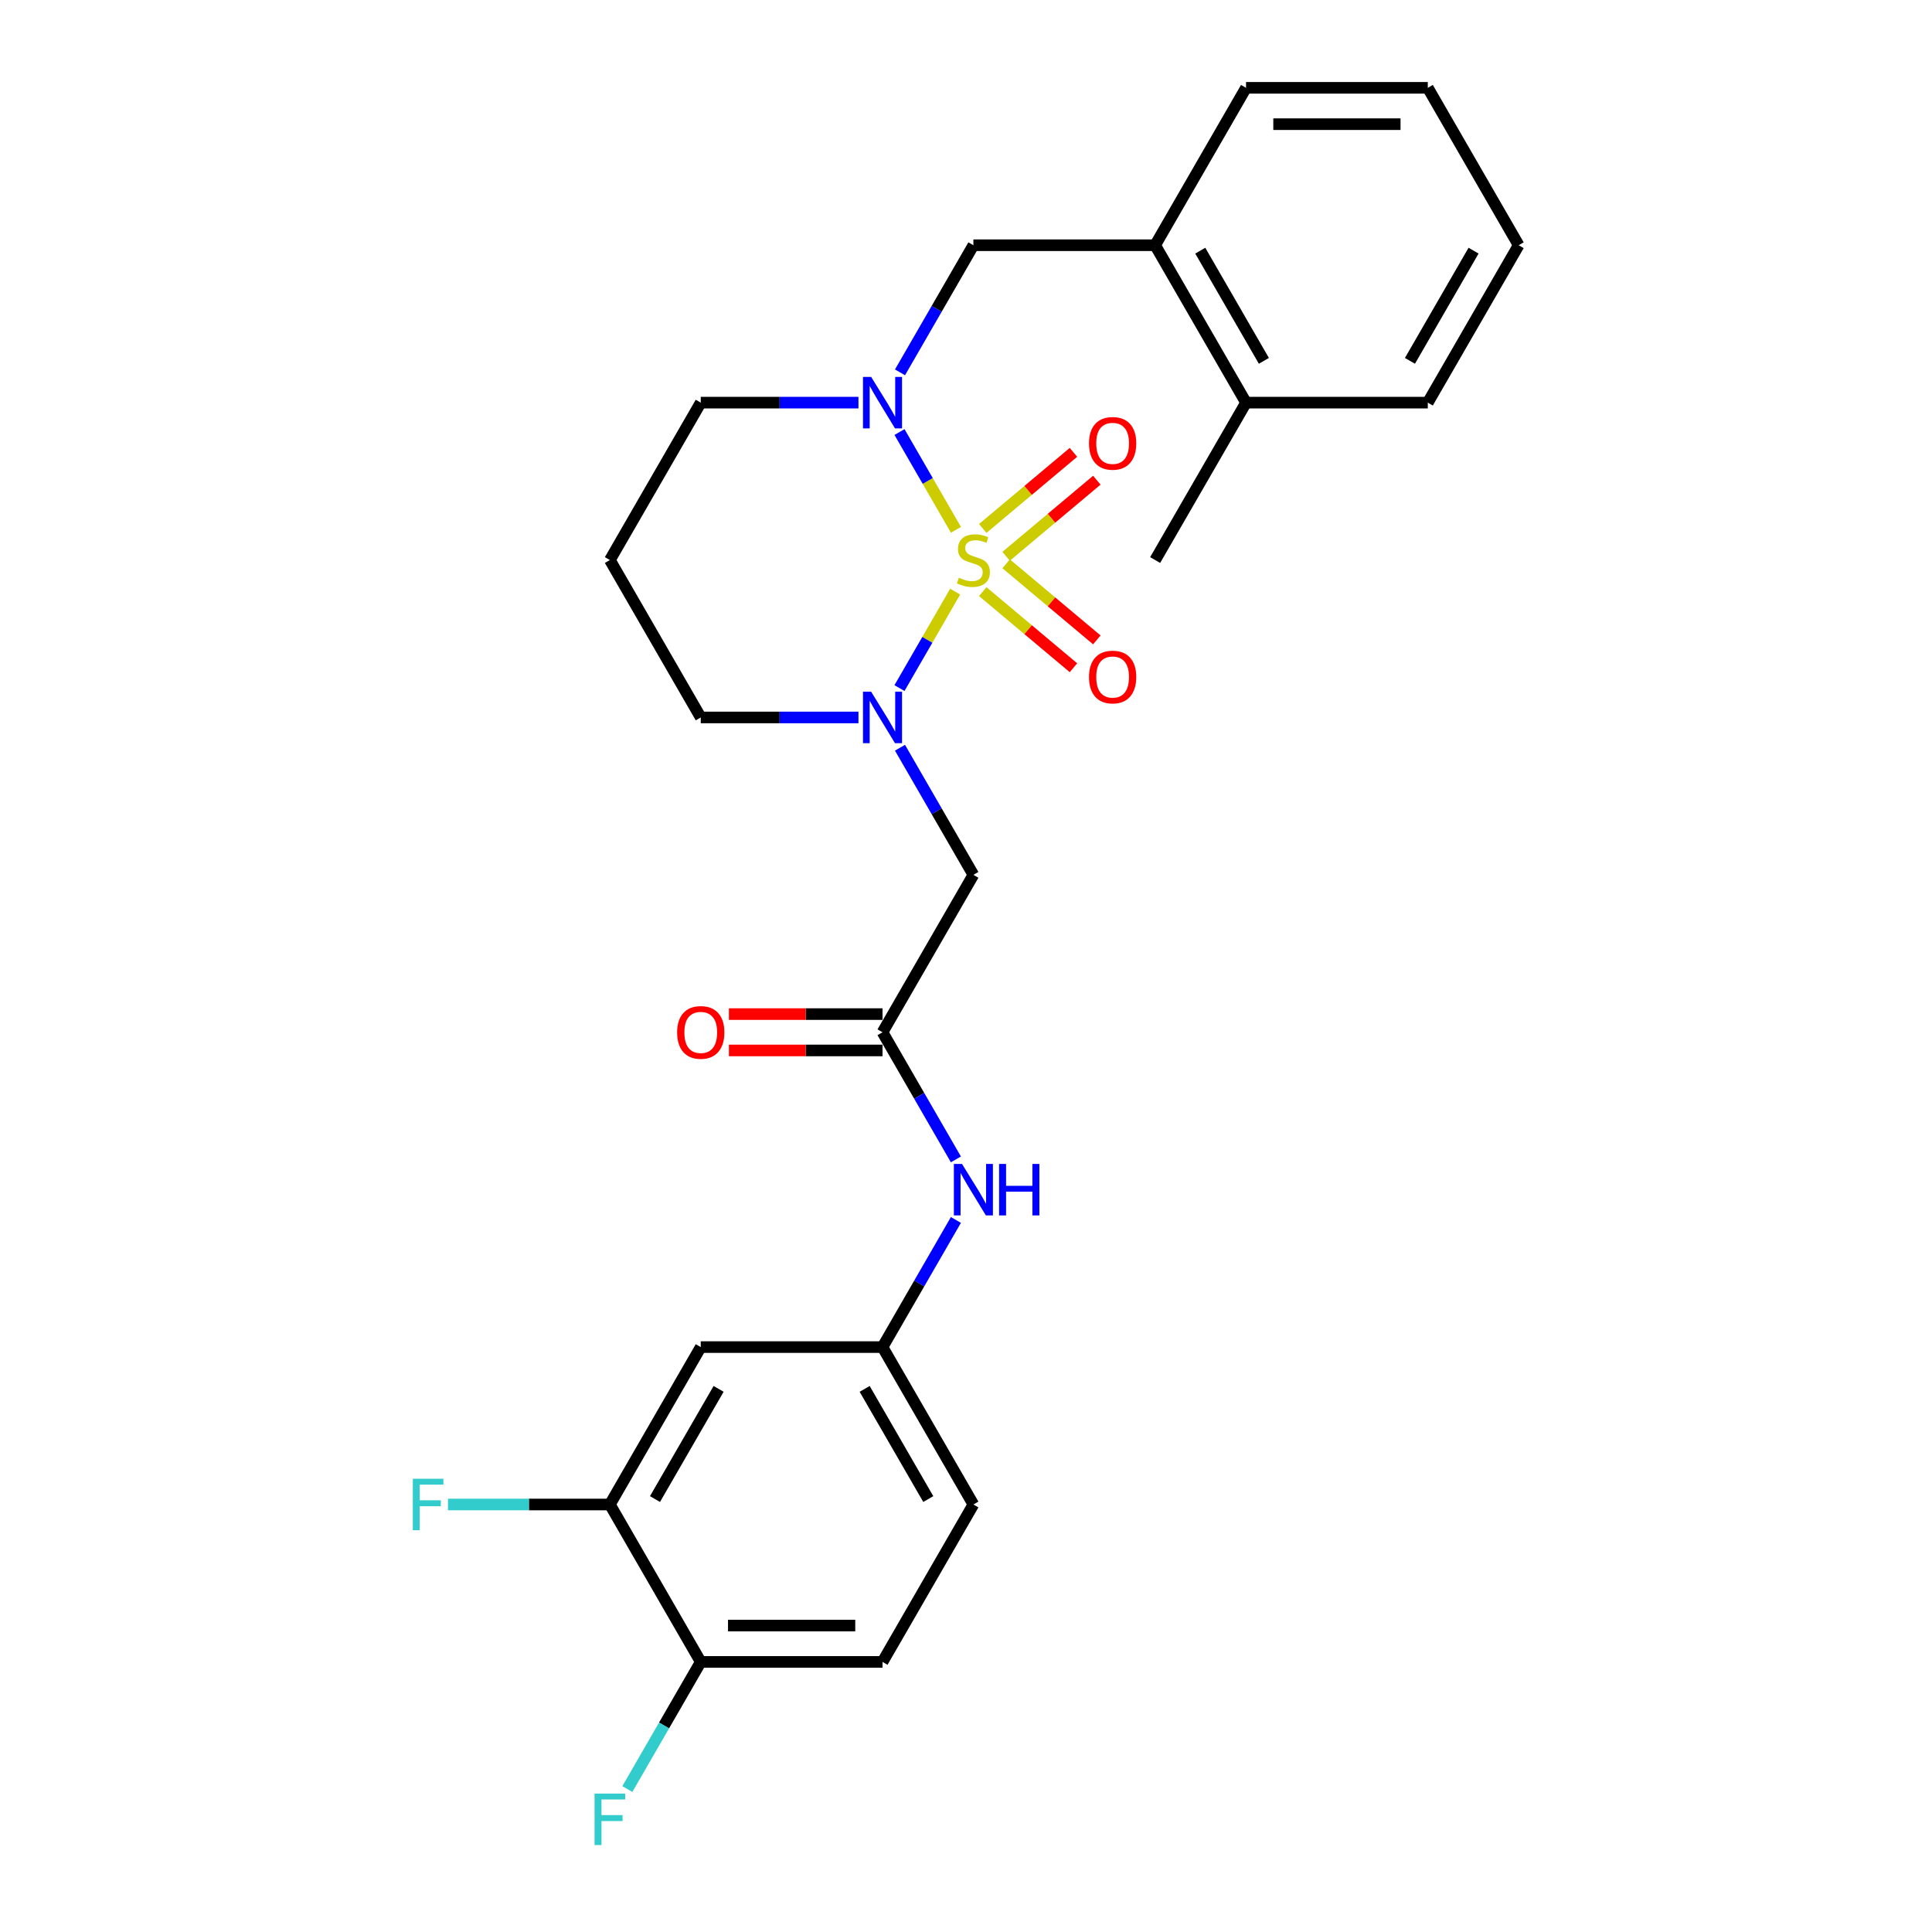<?xml version='1.0' encoding='iso-8859-1'?>
<svg version='1.1' baseProfile='full'
              xmlns='http://www.w3.org/2000/svg'
                      xmlns:rdkit='http://www.rdkit.org/xml'
                      xmlns:xlink='http://www.w3.org/1999/xlink'
                  xml:space='preserve'
width='1000px' height='1000px' viewBox='0 0 1000 1000'>
<!-- END OF HEADER -->
<rect style='opacity:1.0;fill:#FFFFFF;stroke:none' width='1000' height='1000' x='0' y='0'> </rect>
<path class='bond-0' d='M 494.386,306.229 L 479.975,331.19' style='fill:none;fill-rule:evenodd;stroke:#CCCC00;stroke-width:6px;stroke-linecap:butt;stroke-linejoin:miter;stroke-opacity:1' />
<path class='bond-0' d='M 479.975,331.19 L 465.564,356.151' style='fill:none;fill-rule:evenodd;stroke:#0000FF;stroke-width:6px;stroke-linecap:butt;stroke-linejoin:miter;stroke-opacity:1' />
<path class='bond-1' d='M 494.799,274.242 L 480.187,248.934' style='fill:none;fill-rule:evenodd;stroke:#CCCC00;stroke-width:6px;stroke-linecap:butt;stroke-linejoin:miter;stroke-opacity:1' />
<path class='bond-1' d='M 480.187,248.934 L 465.576,223.626' style='fill:none;fill-rule:evenodd;stroke:#0000FF;stroke-width:6px;stroke-linecap:butt;stroke-linejoin:miter;stroke-opacity:1' />
<path class='bond-5' d='M 520.768,287.944 L 544.242,268.247' style='fill:none;fill-rule:evenodd;stroke:#CCCC00;stroke-width:6px;stroke-linecap:butt;stroke-linejoin:miter;stroke-opacity:1' />
<path class='bond-5' d='M 544.242,268.247 L 567.716,248.55' style='fill:none;fill-rule:evenodd;stroke:#FF0000;stroke-width:6px;stroke-linecap:butt;stroke-linejoin:miter;stroke-opacity:1' />
<path class='bond-5' d='M 508.674,273.53 L 532.147,253.833' style='fill:none;fill-rule:evenodd;stroke:#CCCC00;stroke-width:6px;stroke-linecap:butt;stroke-linejoin:miter;stroke-opacity:1' />
<path class='bond-5' d='M 532.147,253.833 L 555.621,234.136' style='fill:none;fill-rule:evenodd;stroke:#FF0000;stroke-width:6px;stroke-linecap:butt;stroke-linejoin:miter;stroke-opacity:1' />
<path class='bond-6' d='M 508.674,306.227 L 532.147,325.923' style='fill:none;fill-rule:evenodd;stroke:#CCCC00;stroke-width:6px;stroke-linecap:butt;stroke-linejoin:miter;stroke-opacity:1' />
<path class='bond-6' d='M 532.147,325.923 L 555.621,345.62' style='fill:none;fill-rule:evenodd;stroke:#FF0000;stroke-width:6px;stroke-linecap:butt;stroke-linejoin:miter;stroke-opacity:1' />
<path class='bond-6' d='M 520.768,291.813 L 544.242,311.51' style='fill:none;fill-rule:evenodd;stroke:#CCCC00;stroke-width:6px;stroke-linecap:butt;stroke-linejoin:miter;stroke-opacity:1' />
<path class='bond-6' d='M 544.242,311.51 L 567.716,331.207' style='fill:none;fill-rule:evenodd;stroke:#FF0000;stroke-width:6px;stroke-linecap:butt;stroke-linejoin:miter;stroke-opacity:1' />
<path class='bond-2' d='M 465.836,387.027 L 484.831,419.927' style='fill:none;fill-rule:evenodd;stroke:#0000FF;stroke-width:6px;stroke-linecap:butt;stroke-linejoin:miter;stroke-opacity:1' />
<path class='bond-2' d='M 484.831,419.927 L 503.827,452.828' style='fill:none;fill-rule:evenodd;stroke:#000000;stroke-width:6px;stroke-linecap:butt;stroke-linejoin:miter;stroke-opacity:1' />
<path class='bond-16' d='M 444.331,371.353 L 403.52,371.353' style='fill:none;fill-rule:evenodd;stroke:#0000FF;stroke-width:6px;stroke-linecap:butt;stroke-linejoin:miter;stroke-opacity:1' />
<path class='bond-16' d='M 403.52,371.353 L 362.708,371.353' style='fill:none;fill-rule:evenodd;stroke:#000000;stroke-width:6px;stroke-linecap:butt;stroke-linejoin:miter;stroke-opacity:1' />
<path class='bond-4' d='M 465.836,192.73 L 484.831,159.83' style='fill:none;fill-rule:evenodd;stroke:#0000FF;stroke-width:6px;stroke-linecap:butt;stroke-linejoin:miter;stroke-opacity:1' />
<path class='bond-4' d='M 484.831,159.83 L 503.827,126.929' style='fill:none;fill-rule:evenodd;stroke:#000000;stroke-width:6px;stroke-linecap:butt;stroke-linejoin:miter;stroke-opacity:1' />
<path class='bond-17' d='M 444.331,208.404 L 403.52,208.404' style='fill:none;fill-rule:evenodd;stroke:#0000FF;stroke-width:6px;stroke-linecap:butt;stroke-linejoin:miter;stroke-opacity:1' />
<path class='bond-17' d='M 403.52,208.404 L 362.708,208.404' style='fill:none;fill-rule:evenodd;stroke:#000000;stroke-width:6px;stroke-linecap:butt;stroke-linejoin:miter;stroke-opacity:1' />
<path class='bond-3' d='M 503.827,452.828 L 456.787,534.302' style='fill:none;fill-rule:evenodd;stroke:#000000;stroke-width:6px;stroke-linecap:butt;stroke-linejoin:miter;stroke-opacity:1' />
<path class='bond-9' d='M 456.787,534.302 L 475.782,567.203' style='fill:none;fill-rule:evenodd;stroke:#000000;stroke-width:6px;stroke-linecap:butt;stroke-linejoin:miter;stroke-opacity:1' />
<path class='bond-9' d='M 475.782,567.203 L 494.777,600.103' style='fill:none;fill-rule:evenodd;stroke:#0000FF;stroke-width:6px;stroke-linecap:butt;stroke-linejoin:miter;stroke-opacity:1' />
<path class='bond-13' d='M 456.787,524.894 L 417.039,524.894' style='fill:none;fill-rule:evenodd;stroke:#000000;stroke-width:6px;stroke-linecap:butt;stroke-linejoin:miter;stroke-opacity:1' />
<path class='bond-13' d='M 417.039,524.894 L 377.291,524.894' style='fill:none;fill-rule:evenodd;stroke:#FF0000;stroke-width:6px;stroke-linecap:butt;stroke-linejoin:miter;stroke-opacity:1' />
<path class='bond-13' d='M 456.787,543.71 L 417.039,543.71' style='fill:none;fill-rule:evenodd;stroke:#000000;stroke-width:6px;stroke-linecap:butt;stroke-linejoin:miter;stroke-opacity:1' />
<path class='bond-13' d='M 417.039,543.71 L 377.291,543.71' style='fill:none;fill-rule:evenodd;stroke:#FF0000;stroke-width:6px;stroke-linecap:butt;stroke-linejoin:miter;stroke-opacity:1' />
<path class='bond-10' d='M 503.827,126.929 L 597.905,126.929' style='fill:none;fill-rule:evenodd;stroke:#000000;stroke-width:6px;stroke-linecap:butt;stroke-linejoin:miter;stroke-opacity:1' />
<path class='bond-7' d='M 315.669,778.726 L 362.708,697.251' style='fill:none;fill-rule:evenodd;stroke:#000000;stroke-width:6px;stroke-linecap:butt;stroke-linejoin:miter;stroke-opacity:1' />
<path class='bond-7' d='M 339.02,775.913 L 371.947,718.881' style='fill:none;fill-rule:evenodd;stroke:#000000;stroke-width:6px;stroke-linecap:butt;stroke-linejoin:miter;stroke-opacity:1' />
<path class='bond-19' d='M 315.669,778.726 L 273.766,778.726' style='fill:none;fill-rule:evenodd;stroke:#000000;stroke-width:6px;stroke-linecap:butt;stroke-linejoin:miter;stroke-opacity:1' />
<path class='bond-19' d='M 273.766,778.726 L 231.864,778.726' style='fill:none;fill-rule:evenodd;stroke:#33CCCC;stroke-width:6px;stroke-linecap:butt;stroke-linejoin:miter;stroke-opacity:1' />
<path class='bond-29' d='M 315.669,778.726 L 362.708,860.201' style='fill:none;fill-rule:evenodd;stroke:#000000;stroke-width:6px;stroke-linecap:butt;stroke-linejoin:miter;stroke-opacity:1' />
<path class='bond-8' d='M 362.708,697.251 L 456.787,697.251' style='fill:none;fill-rule:evenodd;stroke:#000000;stroke-width:6px;stroke-linecap:butt;stroke-linejoin:miter;stroke-opacity:1' />
<path class='bond-11' d='M 494.777,631.45 L 475.782,664.351' style='fill:none;fill-rule:evenodd;stroke:#0000FF;stroke-width:6px;stroke-linecap:butt;stroke-linejoin:miter;stroke-opacity:1' />
<path class='bond-11' d='M 475.782,664.351 L 456.787,697.251' style='fill:none;fill-rule:evenodd;stroke:#000000;stroke-width:6px;stroke-linecap:butt;stroke-linejoin:miter;stroke-opacity:1' />
<path class='bond-14' d='M 597.905,126.929 L 644.945,208.404' style='fill:none;fill-rule:evenodd;stroke:#000000;stroke-width:6px;stroke-linecap:butt;stroke-linejoin:miter;stroke-opacity:1' />
<path class='bond-14' d='M 621.256,129.742 L 654.184,186.775' style='fill:none;fill-rule:evenodd;stroke:#000000;stroke-width:6px;stroke-linecap:butt;stroke-linejoin:miter;stroke-opacity:1' />
<path class='bond-22' d='M 597.905,126.929 L 644.945,45.455' style='fill:none;fill-rule:evenodd;stroke:#000000;stroke-width:6px;stroke-linecap:butt;stroke-linejoin:miter;stroke-opacity:1' />
<path class='bond-20' d='M 456.787,697.251 L 503.827,778.726' style='fill:none;fill-rule:evenodd;stroke:#000000;stroke-width:6px;stroke-linecap:butt;stroke-linejoin:miter;stroke-opacity:1' />
<path class='bond-20' d='M 447.548,718.881 L 480.476,775.913' style='fill:none;fill-rule:evenodd;stroke:#000000;stroke-width:6px;stroke-linecap:butt;stroke-linejoin:miter;stroke-opacity:1' />
<path class='bond-12' d='M 362.708,860.201 L 456.787,860.201' style='fill:none;fill-rule:evenodd;stroke:#000000;stroke-width:6px;stroke-linecap:butt;stroke-linejoin:miter;stroke-opacity:1' />
<path class='bond-12' d='M 376.82,841.385 L 442.675,841.385' style='fill:none;fill-rule:evenodd;stroke:#000000;stroke-width:6px;stroke-linecap:butt;stroke-linejoin:miter;stroke-opacity:1' />
<path class='bond-21' d='M 362.708,860.201 L 343.713,893.101' style='fill:none;fill-rule:evenodd;stroke:#000000;stroke-width:6px;stroke-linecap:butt;stroke-linejoin:miter;stroke-opacity:1' />
<path class='bond-21' d='M 343.713,893.101 L 324.718,926.002' style='fill:none;fill-rule:evenodd;stroke:#33CCCC;stroke-width:6px;stroke-linecap:butt;stroke-linejoin:miter;stroke-opacity:1' />
<path class='bond-23' d='M 644.945,208.404 L 597.905,289.878' style='fill:none;fill-rule:evenodd;stroke:#000000;stroke-width:6px;stroke-linecap:butt;stroke-linejoin:miter;stroke-opacity:1' />
<path class='bond-24' d='M 644.945,208.404 L 739.023,208.404' style='fill:none;fill-rule:evenodd;stroke:#000000;stroke-width:6px;stroke-linecap:butt;stroke-linejoin:miter;stroke-opacity:1' />
<path class='bond-15' d='M 456.787,860.201 L 503.827,778.726' style='fill:none;fill-rule:evenodd;stroke:#000000;stroke-width:6px;stroke-linecap:butt;stroke-linejoin:miter;stroke-opacity:1' />
<path class='bond-27' d='M 362.708,371.353 L 315.669,289.878' style='fill:none;fill-rule:evenodd;stroke:#000000;stroke-width:6px;stroke-linecap:butt;stroke-linejoin:miter;stroke-opacity:1' />
<path class='bond-18' d='M 362.708,208.404 L 315.669,289.878' style='fill:none;fill-rule:evenodd;stroke:#000000;stroke-width:6px;stroke-linecap:butt;stroke-linejoin:miter;stroke-opacity:1' />
<path class='bond-25' d='M 644.945,45.455 L 739.023,45.455' style='fill:none;fill-rule:evenodd;stroke:#000000;stroke-width:6px;stroke-linecap:butt;stroke-linejoin:miter;stroke-opacity:1' />
<path class='bond-25' d='M 659.056,64.27 L 724.912,64.27' style='fill:none;fill-rule:evenodd;stroke:#000000;stroke-width:6px;stroke-linecap:butt;stroke-linejoin:miter;stroke-opacity:1' />
<path class='bond-28' d='M 739.023,208.404 L 786.063,126.929' style='fill:none;fill-rule:evenodd;stroke:#000000;stroke-width:6px;stroke-linecap:butt;stroke-linejoin:miter;stroke-opacity:1' />
<path class='bond-28' d='M 729.784,186.775 L 762.712,129.742' style='fill:none;fill-rule:evenodd;stroke:#000000;stroke-width:6px;stroke-linecap:butt;stroke-linejoin:miter;stroke-opacity:1' />
<path class='bond-26' d='M 739.023,45.455 L 786.063,126.929' style='fill:none;fill-rule:evenodd;stroke:#000000;stroke-width:6px;stroke-linecap:butt;stroke-linejoin:miter;stroke-opacity:1' />
<path  class='atom-0' d='M 496.3 299.023
Q 496.601 299.136, 497.843 299.663
Q 499.085 300.189, 500.44 300.528
Q 501.832 300.829, 503.187 300.829
Q 505.708 300.829, 507.176 299.625
Q 508.643 298.383, 508.643 296.238
Q 508.643 294.77, 507.891 293.867
Q 507.176 292.964, 506.047 292.475
Q 504.918 291.986, 503.036 291.421
Q 500.665 290.706, 499.235 290.029
Q 497.843 289.352, 496.827 287.922
Q 495.849 286.492, 495.849 284.083
Q 495.849 280.734, 498.107 278.664
Q 500.402 276.594, 504.918 276.594
Q 508.004 276.594, 511.503 278.062
L 510.638 280.96
Q 507.439 279.643, 505.031 279.643
Q 502.434 279.643, 501.004 280.734
Q 499.574 281.788, 499.612 283.632
Q 499.612 285.062, 500.327 285.927
Q 501.079 286.793, 502.133 287.282
Q 503.224 287.771, 505.031 288.335
Q 507.439 289.088, 508.869 289.841
Q 510.299 290.593, 511.315 292.136
Q 512.369 293.642, 512.369 296.238
Q 512.369 299.926, 509.885 301.92
Q 507.439 303.877, 503.337 303.877
Q 500.967 303.877, 499.16 303.35
Q 497.392 302.861, 495.284 301.996
L 496.3 299.023
' fill='#CCCC00'/>
<path  class='atom-1' d='M 450.898 358.031
L 459.628 372.143
Q 460.494 373.536, 461.886 376.057
Q 463.279 378.578, 463.354 378.729
L 463.354 358.031
L 466.891 358.031
L 466.891 384.675
L 463.241 384.675
L 453.871 369.246
Q 452.779 367.439, 451.613 365.37
Q 450.484 363.3, 450.145 362.66
L 450.145 384.675
L 446.683 384.675
L 446.683 358.031
L 450.898 358.031
' fill='#0000FF'/>
<path  class='atom-2' d='M 450.898 195.082
L 459.628 209.194
Q 460.494 210.586, 461.886 213.108
Q 463.279 215.629, 463.354 215.78
L 463.354 195.082
L 466.891 195.082
L 466.891 221.725
L 463.241 221.725
L 453.871 206.296
Q 452.779 204.49, 451.613 202.42
Q 450.484 200.351, 450.145 199.711
L 450.145 221.725
L 446.683 221.725
L 446.683 195.082
L 450.898 195.082
' fill='#0000FF'/>
<path  class='atom-6' d='M 563.665 229.481
Q 563.665 223.084, 566.826 219.509
Q 569.987 215.934, 575.895 215.934
Q 581.803 215.934, 584.964 219.509
Q 588.125 223.084, 588.125 229.481
Q 588.125 235.954, 584.927 239.641
Q 581.728 243.292, 575.895 243.292
Q 570.025 243.292, 566.826 239.641
Q 563.665 235.991, 563.665 229.481
M 575.895 240.281
Q 579.959 240.281, 582.142 237.572
Q 584.362 234.825, 584.362 229.481
Q 584.362 224.25, 582.142 221.616
Q 579.959 218.944, 575.895 218.944
Q 571.831 218.944, 569.611 221.578
Q 567.428 224.213, 567.428 229.481
Q 567.428 234.862, 569.611 237.572
Q 571.831 240.281, 575.895 240.281
' fill='#FF0000'/>
<path  class='atom-7' d='M 563.665 350.426
Q 563.665 344.029, 566.826 340.454
Q 569.987 336.879, 575.895 336.879
Q 581.803 336.879, 584.964 340.454
Q 588.125 344.029, 588.125 350.426
Q 588.125 356.899, 584.927 360.587
Q 581.728 364.237, 575.895 364.237
Q 570.025 364.237, 566.826 360.587
Q 563.665 356.937, 563.665 350.426
M 575.895 361.227
Q 579.959 361.227, 582.142 358.517
Q 584.362 355.77, 584.362 350.426
Q 584.362 345.196, 582.142 342.561
Q 579.959 339.889, 575.895 339.889
Q 571.831 339.889, 569.611 342.524
Q 567.428 345.158, 567.428 350.426
Q 567.428 355.808, 569.611 358.517
Q 571.831 361.227, 575.895 361.227
' fill='#FF0000'/>
<path  class='atom-10' d='M 497.937 602.455
L 506.668 616.567
Q 507.533 617.959, 508.926 620.481
Q 510.318 623.002, 510.393 623.153
L 510.393 602.455
L 513.931 602.455
L 513.931 629.098
L 510.28 629.098
L 500.91 613.669
Q 499.819 611.863, 498.652 609.793
Q 497.523 607.724, 497.185 607.084
L 497.185 629.098
L 493.722 629.098
L 493.722 602.455
L 497.937 602.455
' fill='#0000FF'/>
<path  class='atom-10' d='M 517.129 602.455
L 520.742 602.455
L 520.742 613.782
L 534.364 613.782
L 534.364 602.455
L 537.977 602.455
L 537.977 629.098
L 534.364 629.098
L 534.364 616.793
L 520.742 616.793
L 520.742 629.098
L 517.129 629.098
L 517.129 602.455
' fill='#0000FF'/>
<path  class='atom-14' d='M 350.478 534.377
Q 350.478 527.98, 353.639 524.405
Q 356.8 520.83, 362.708 520.83
Q 368.616 520.83, 371.778 524.405
Q 374.939 527.98, 374.939 534.377
Q 374.939 540.85, 371.74 544.538
Q 368.541 548.188, 362.708 548.188
Q 356.838 548.188, 353.639 544.538
Q 350.478 540.888, 350.478 534.377
M 362.708 545.178
Q 366.773 545.178, 368.955 542.468
Q 371.175 539.721, 371.175 534.377
Q 371.175 529.147, 368.955 526.512
Q 366.773 523.841, 362.708 523.841
Q 358.644 523.841, 356.424 526.475
Q 354.241 529.109, 354.241 534.377
Q 354.241 539.759, 356.424 542.468
Q 358.644 545.178, 362.708 545.178
' fill='#FF0000'/>
<path  class='atom-20' d='M 213.669 765.404
L 229.512 765.404
L 229.512 768.453
L 217.244 768.453
L 217.244 776.543
L 228.157 776.543
L 228.157 779.629
L 217.244 779.629
L 217.244 792.048
L 213.669 792.048
L 213.669 765.404
' fill='#33CCCC'/>
<path  class='atom-22' d='M 307.748 928.354
L 323.59 928.354
L 323.59 931.402
L 311.323 931.402
L 311.323 939.493
L 322.236 939.493
L 322.236 942.578
L 311.323 942.578
L 311.323 954.997
L 307.748 954.997
L 307.748 928.354
' fill='#33CCCC'/>
</svg>
